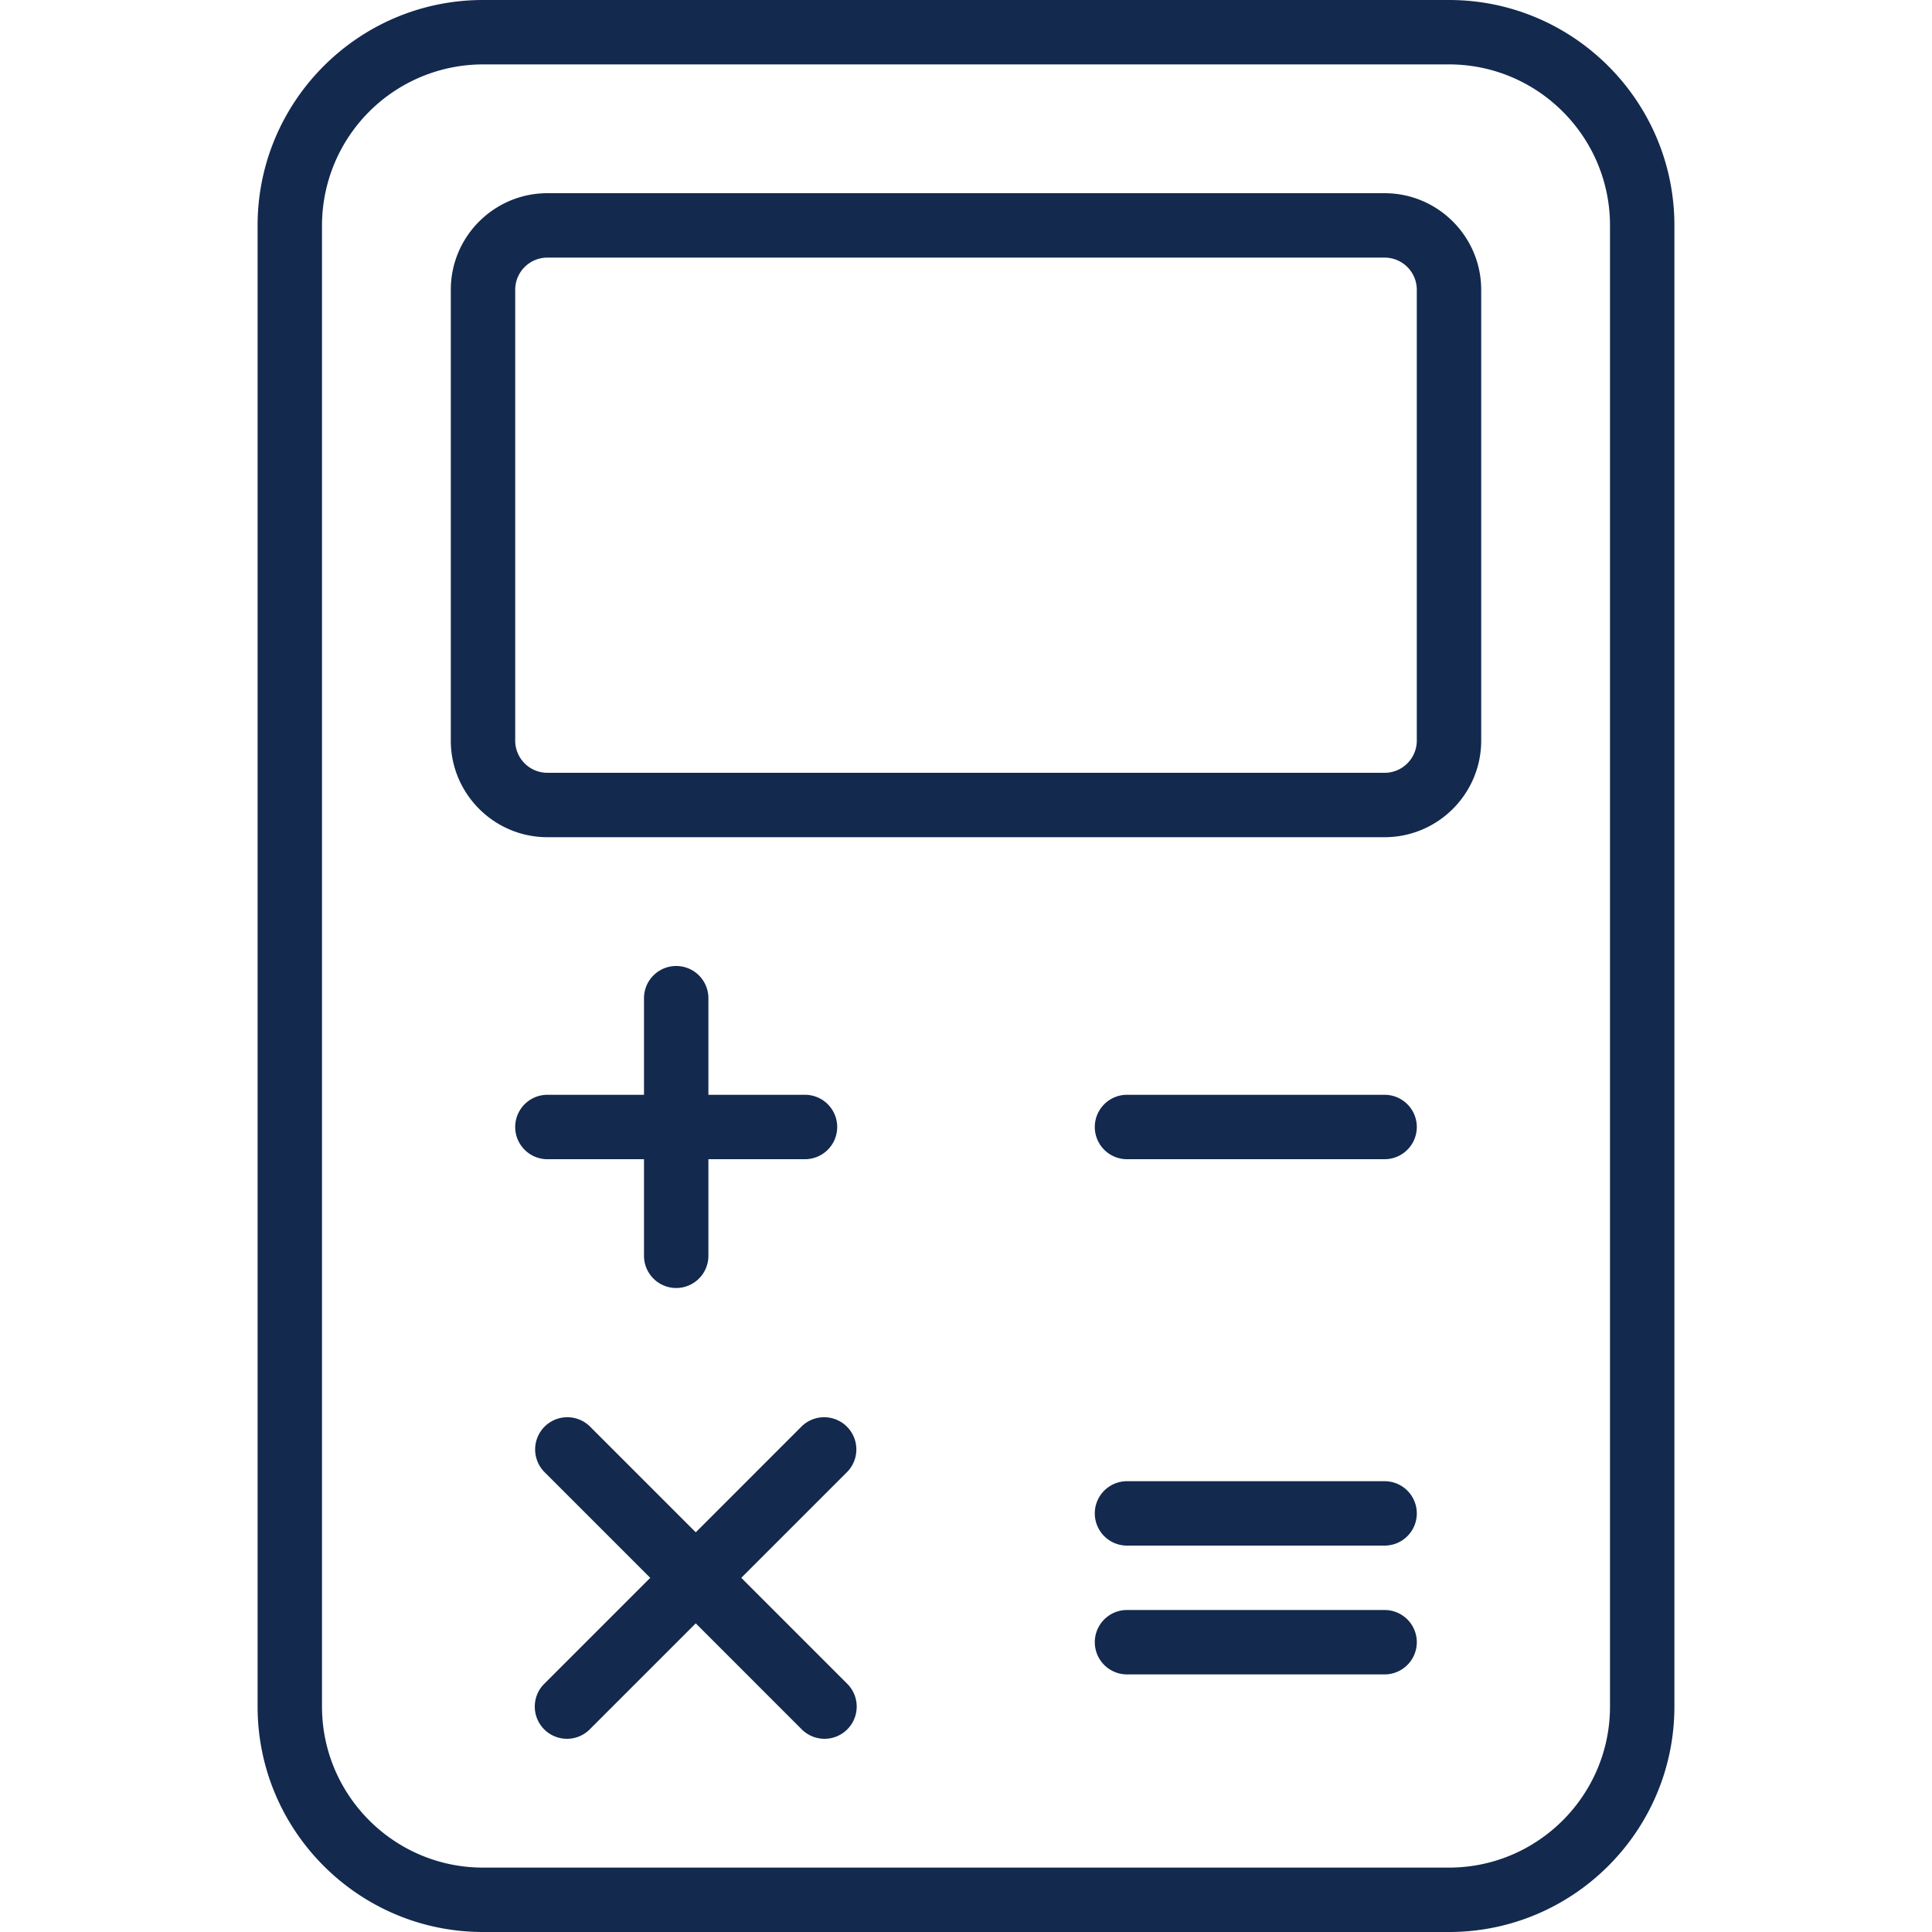 <svg xmlns="http://www.w3.org/2000/svg" enable-background="new 0 0 30 30" height="100" width="100" viewBox="0 0 30 30"><title>Calculator</title><g fill="#13294e" class="nc-icon-wrapper"><g id="1673444765136-9861729_Calculator"><path d="M22.5 30h-15C5.57 30 4 28.43 4 26.5v-23C4 1.57 5.57 0 7.5 0h15C24.43 0 26 1.57 26 3.5v23c0 1.93-1.57 3.5-3.5 3.5zM7.5 1A2.503 2.503 0 0 0 5 3.5v23C5 27.878 6.122 29 7.5 29h15c1.378 0 2.5-1.122 2.5-2.5v-23C25 2.122 23.878 1 22.5 1h-15z"></path><path d="M21.5 13h-13c-.827 0-1.5-.673-1.5-1.5v-7C7 3.673 7.673 3 8.5 3h13c.827 0 1.5.673 1.5 1.5v7c0 .827-.673 1.5-1.5 1.5zm-13-9a.5.5 0 0 0-.5.5v7a.5.5 0 0 0 .5.5h13a.5.5 0 0 0 .5-.5v-7a.5.5 0 0 0-.5-.5h-13z"></path><path d="M10.5 20a.5.5 0 0 1-.5-.5v-4a.5.5 0 0 1 1 0v4a.5.5 0 0 1-.5.5z"></path><path d="M12.5 18h-4a.5.5 0 0 1 0-1h4a.5.5 0 0 1 0 1z"></path><path d="M21.5 18h-4a.5.5 0 0 1 0-1h4a.5.5 0 0 1 0 1z"></path><path d="M8.804 27a.5.5 0 0 1-.354-.853l4-4a.5.5 0 0 1 .707.707l-4 4a.498.498 0 0 1-.353.146z"></path><path d="M12.804 27a.502.502 0 0 1-.354-.146l-4-4a.5.5 0 0 1 .707-.707l4 4a.5.5 0 0 1-.353.853z"></path><path d="M21.5 24h-4a.5.5 0 0 1 0-1h4a.5.5 0 0 1 0 1z"></path><path d="M21.5 26h-4a.5.5 0 0 1 0-1h4a.5.5 0 0 1 0 1z"></path></g></g></svg>